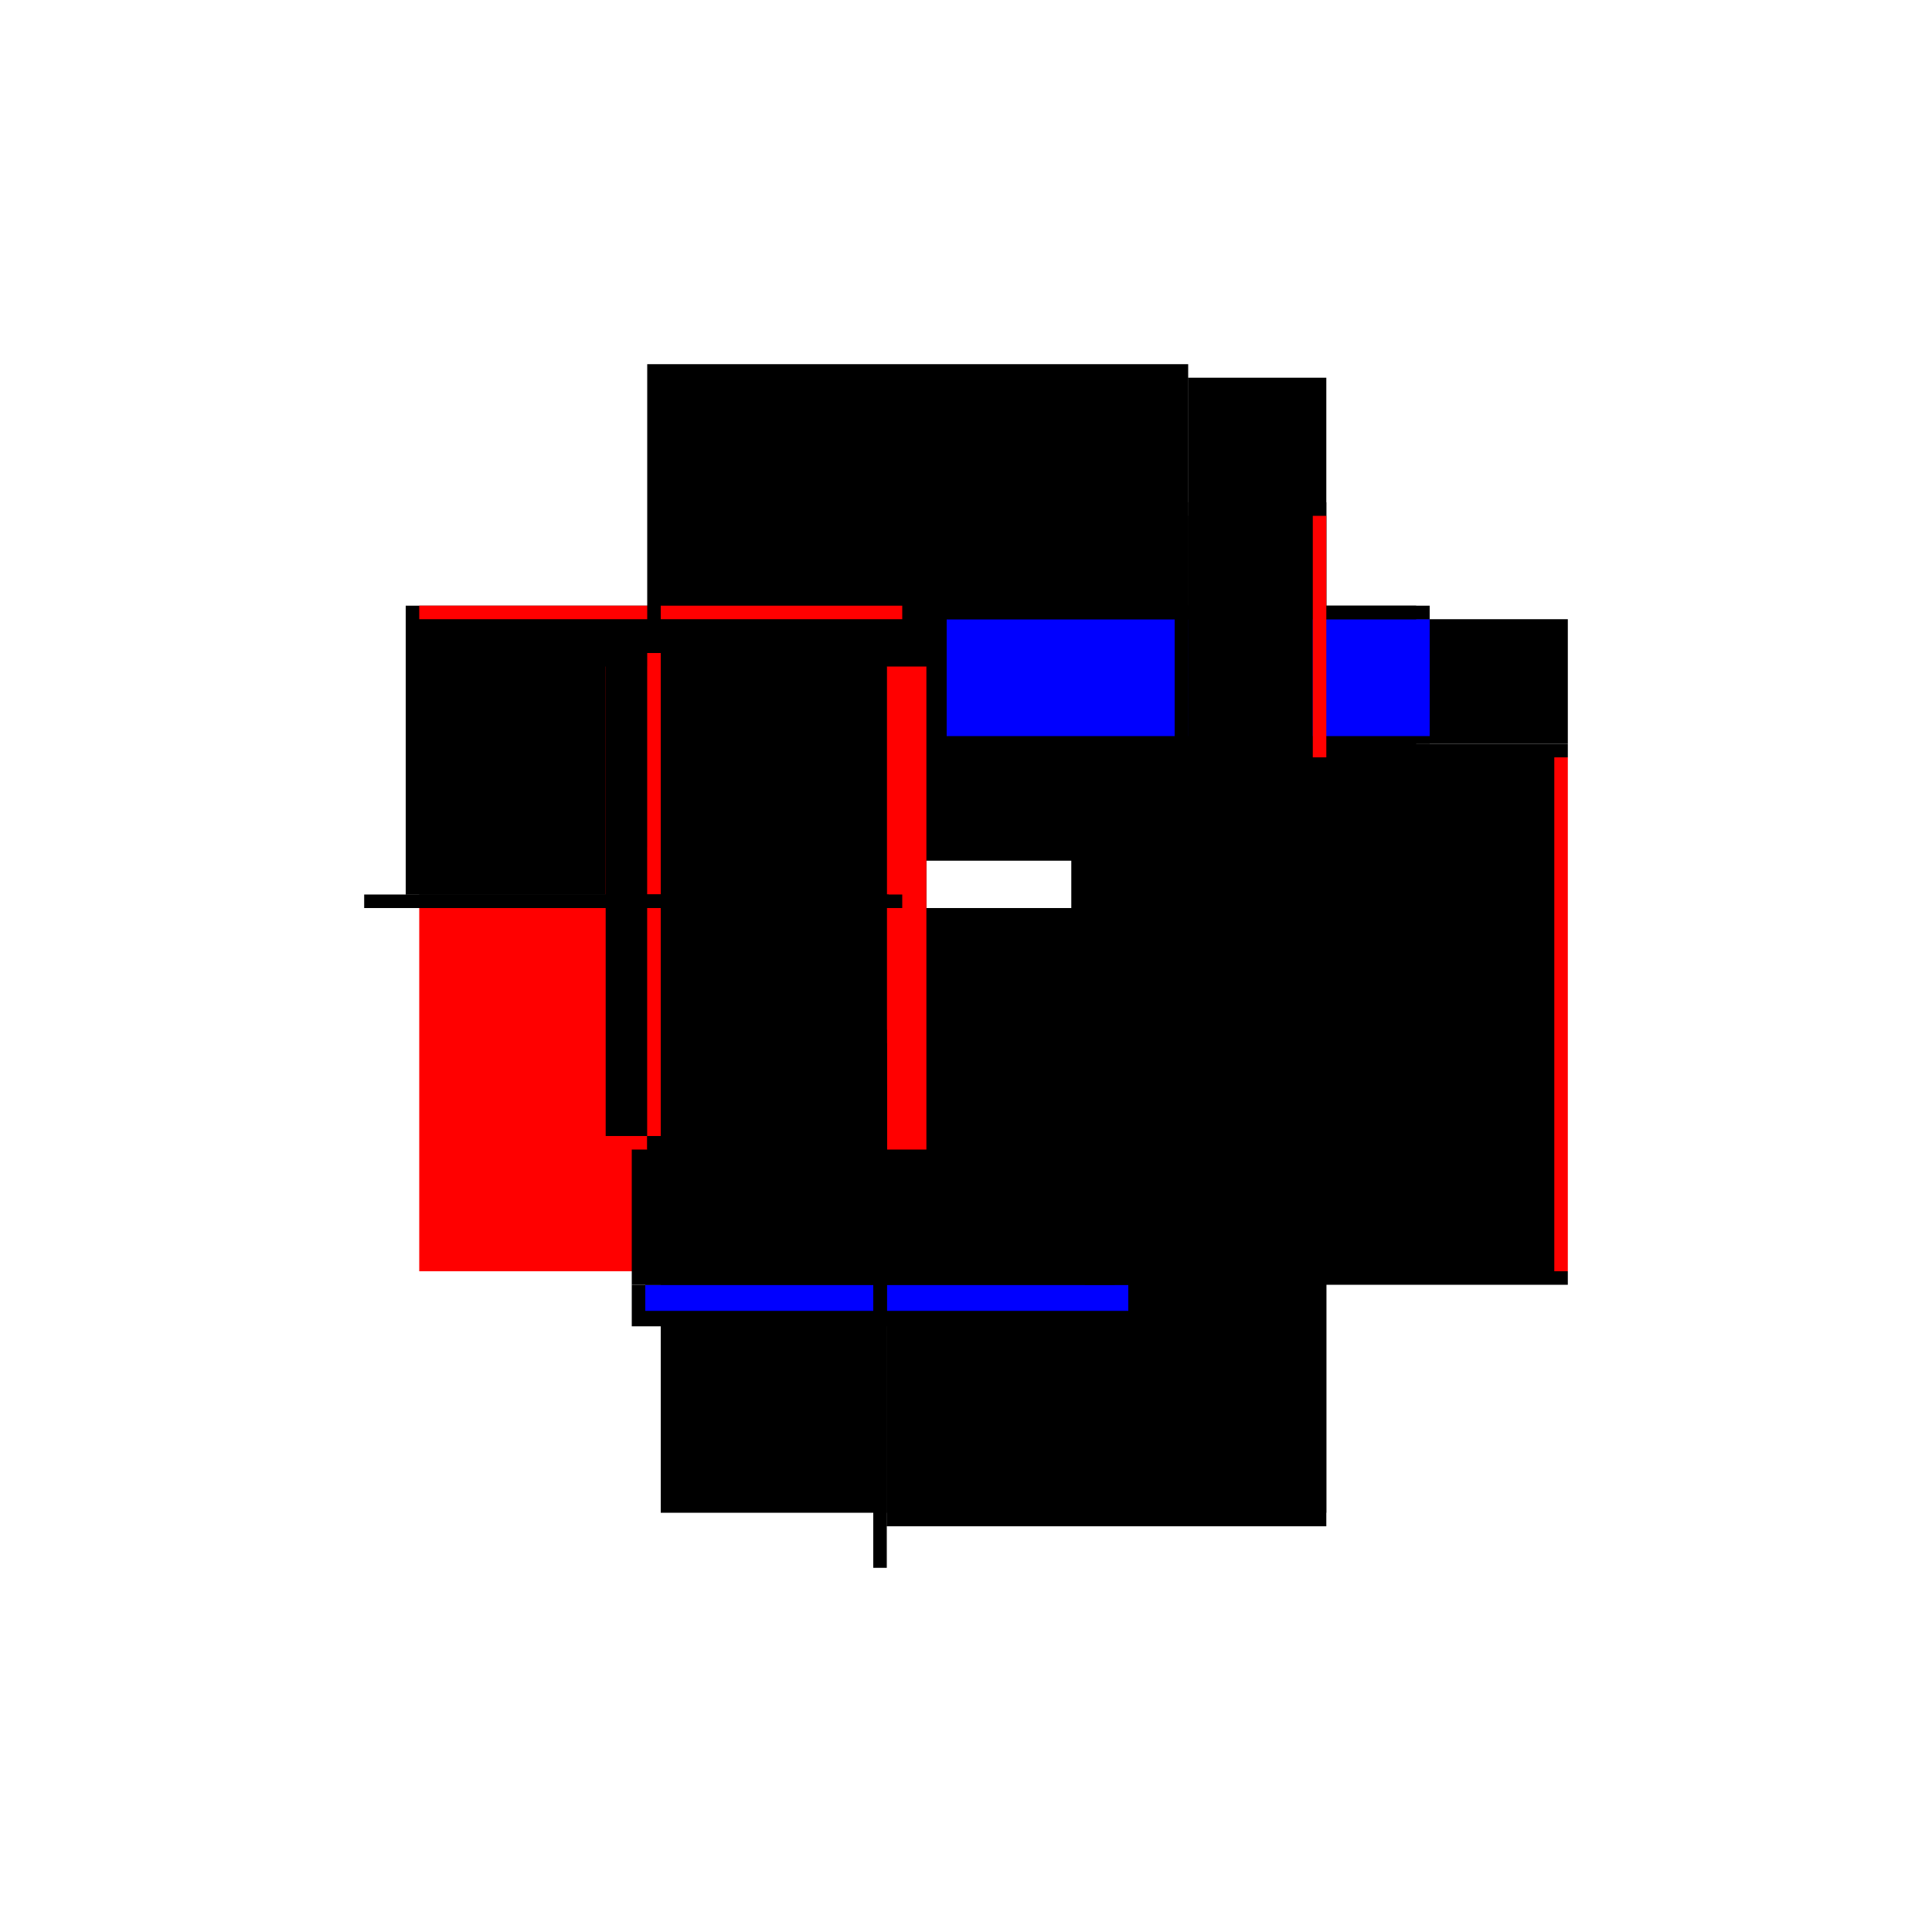 <?xml version="1.0" encoding="utf-8" ?>
<svg xmlns="http://www.w3.org/2000/svg" xmlns:ev="http://www.w3.org/2001/xml-events" xmlns:xlink="http://www.w3.org/1999/xlink" baseProfile="full" height="100%" version="1.1" viewBox="-1,-1,2,2" width="100%">
  <defs>
    <style type="text/css"><![CDATA[.vectorEffectClass {vector-effect: non-scaling-stroke;}]]></style>
  </defs>
  <line class="vectorEffectClass" fill="none" stroke="black" stroke-width="0.5" x1="-0.316" x2="0.216" y1="-0.359" y2="-0.359"/>
  <line class="vectorEffectClass" fill="none" stroke="black" stroke-width="0.5" x1="-0.316" x2="0.216" y1="-0.373" y2="-0.373"/>
  <line class="vectorEffectClass" fill="none" stroke="red" stroke-width="0.5" x1="0.373" x2="0.373" y1="0.316" y2="-0.216"/>
  <line class="vectorEffectClass" fill="none" stroke="black" stroke-width="0.5" x1="-0.082" x2="0.373" y1="0.33" y2="0.33"/>
  <line class="vectorEffectClass" fill="none" stroke="black" stroke-width="0.5" x1="-0.082" x2="0.359" y1="0.316" y2="0.316"/>
  <line class="vectorEffectClass" fill="none" stroke="red" stroke-width="0.5" x1="-0.316" x2="-0.316" y1="0.316" y2="-0.06"/>
  <line class="vectorEffectClass" fill="none" stroke="black" stroke-width="0.5" x1="-0.082" x2="-0.082" y1="0.316" y2="-0.06"/>
  <line class="vectorEffectClass" fill="none" stroke="black" stroke-width="0.5" x1="-0.096" x2="-0.096" y1="0.316" y2="-0.06"/>
  <line class="vectorEffectClass" fill="none" stroke="black" stroke-width="0.5" x1="-0.33" x2="-0.33" y1="-0.074" y2="-0.373"/>
  <line class="vectorEffectClass" fill="none" stroke="black" stroke-width="0.5" x1="-0.316" x2="-0.316" y1="-0.074" y2="-0.359"/>
  <line class="vectorEffectClass" fill="none" stroke="black" stroke-width="0.5" x1="-0.316" x2="-0.041" y1="-0.074" y2="-0.074"/>
  <line class="vectorEffectClass" fill="none" stroke="black" stroke-width="0.5" x1="-0.316" x2="-0.096" y1="0.316" y2="0.316"/>
  <line class="vectorEffectClass" fill="none" stroke="black" stroke-width="0.5" x1="-0.316" x2="-0.096" y1="-0.06" y2="-0.06"/>
  <line class="vectorEffectClass" fill="none" stroke="black" stroke-width="0.5" x1="0.216" x2="0.216" y1="-0.216" y2="-0.359"/>
  <line class="vectorEffectClass" fill="none" stroke="black" stroke-width="0.5" x1="0.23" x2="0.373" y1="-0.23" y2="-0.23"/>
  <line class="vectorEffectClass" fill="none" stroke="black" stroke-width="0.5" x1="0.23" x2="0.373" y1="-0.359" y2="-0.359"/>
  <line class="vectorEffectClass" fill="none" stroke="black" stroke-width="0.5" x1="0.373" x2="0.373" y1="-0.23" y2="-0.359"/>
  <line class="vectorEffectClass" fill="none" stroke="blue" stroke-width="0.5" x1="0.23" x2="0.23" y1="-0.238" y2="-0.359"/>
  <line class="vectorEffectClass" fill="none" stroke="black" stroke-width="0.5" x1="0.23" x2="0.359" y1="-0.216" y2="-0.216"/>
  <line class="vectorEffectClass" fill="none" stroke="red" stroke-width="0.5" x1="-0.373" x2="-0.33" y1="-0.06" y2="-0.06"/>
  <line class="vectorEffectClass" fill="none" stroke="black" stroke-width="0.5" x1="-0.373" x2="-0.33" y1="-0.074" y2="-0.074"/>
  <line class="vectorEffectClass" fill="none" stroke="black" stroke-width="0.5" x1="-0.096" x2="-0.096" y1="0.373" y2="0.33"/>
  <line class="vectorEffectClass" fill="none" stroke="blue" stroke-width="0.5" x1="-0.082" x2="-0.082" y1="0.357" y2="0.33"/>
  <line class="vectorEffectClass" fill="none" stroke="red" stroke-width="0.5" x1="-0.082" x2="-0.041" y1="-0.06" y2="-0.06"/>
  <line class="vectorEffectClass" fill="none" stroke="red" stroke-width="0.5" x1="-0.316" x2="-0.316" y1="-0.359" y2="-0.373"/>
  <line class="vectorEffectClass" fill="none" stroke="black" stroke-width="0.5" x1="-0.33" x2="-0.316" y1="-0.06" y2="-0.06"/>
  <line class="vectorEffectClass" fill="none" stroke="black" stroke-width="0.5" x1="-0.33" x2="-0.316" y1="-0.373" y2="-0.373"/>
  <line class="vectorEffectClass" fill="none" stroke="black" stroke-width="0.5" x1="-0.096" x2="-0.096" y1="0.33" y2="0.316"/>
  <line class="vectorEffectClass" fill="none" stroke="black" stroke-width="0.5" x1="0.373" x2="0.373" y1="0.33" y2="0.316"/>
  <line class="vectorEffectClass" fill="none" stroke="black" stroke-width="0.5" x1="0.359" x2="0.373" y1="0.316" y2="0.316"/>
  <line class="vectorEffectClass" fill="none" stroke="black" stroke-width="0.5" x1="0.216" x2="0.23" y1="-0.216" y2="-0.216"/>
  <line class="vectorEffectClass" fill="none" stroke="black" stroke-width="0.5" x1="0.216" x2="0.23" y1="-0.373" y2="-0.373"/>
  <line class="vectorEffectClass" fill="none" stroke="black" stroke-width="0.5" x1="0.216" x2="0.216" y1="-0.359" y2="-0.373"/>
  <line class="vectorEffectClass" fill="none" stroke="black" stroke-width="0.5" x1="0.373" x2="0.373" y1="-0.216" y2="-0.23"/>
  <line class="vectorEffectClass" fill="none" stroke="black" stroke-width="0.5" x1="0.23" x2="0.23" y1="-0.216" y2="-0.23"/>
  <line class="vectorEffectClass" fill="none" stroke="black" stroke-width="0.5" x1="0.23" x2="0.23" y1="-0.359" y2="-0.373"/>
  <line class="vectorEffectClass" fill="none" stroke="red" stroke-width="0.5" x1="0.359" x2="0.373" y1="-0.216" y2="-0.216"/>
  <line class="vectorEffectClass" fill="none" stroke="red" stroke-width="0.5" x1="-0.33" x2="-0.316" y1="-0.074" y2="-0.074"/>
  <line class="vectorEffectClass" fill="none" stroke="black" stroke-width="0.5" x1="-0.082" x2="-0.082" y1="0.33" y2="0.316"/>
  <line class="vectorEffectClass" fill="none" stroke="black" stroke-width="0.5" x1="0.216" x2="0.23" y1="-0.359" y2="-0.359"/>
  <line class="vectorEffectClass" fill="none" stroke="black" stroke-width="0.5" x1="-0.373" x2="-0.373" y1="-0.06" y2="-0.074"/>
  <line class="vectorEffectClass" fill="none" stroke="black" stroke-width="0.5" x1="-0.33" x2="-0.33" y1="-0.06" y2="-0.074"/>
  <line class="vectorEffectClass" fill="none" stroke="black" stroke-width="0.5" x1="-0.096" x2="-0.082" y1="0.373" y2="0.373"/>
  <line class="vectorEffectClass" fill="none" stroke="black" stroke-width="0.5" x1="-0.096" x2="-0.082" y1="0.33" y2="0.33"/>
  <line class="vectorEffectClass" fill="none" stroke="blue" stroke-width="0.5" x1="-0.041" x2="-0.041" y1="-0.06" y2="-0.06"/>
  <line class="vectorEffectClass" fill="none" stroke="black" stroke-width="0.5" x1="-0.096" x2="-0.082" y1="-0.06" y2="-0.06"/>
  <line class="vectorEffectClass" fill="none" stroke="black" stroke-dasharray="5.0 5.0" stroke-width="0.5" x1="0.359" x2="0.359" y1="0.316" y2="-0.216"/>
  <line class="vectorEffectClass" fill="none" stroke="black" stroke-dasharray="5.0 5.0" stroke-width="0.5" x1="-0.316" x2="-0.316" y1="-0.06" y2="-0.074"/>
  <line class="vectorEffectClass" fill="none" stroke="black" stroke-dasharray="5.0 5.0" stroke-width="0.5" x1="-0.096" x2="-0.082" y1="0.316" y2="0.316"/>
</svg>

